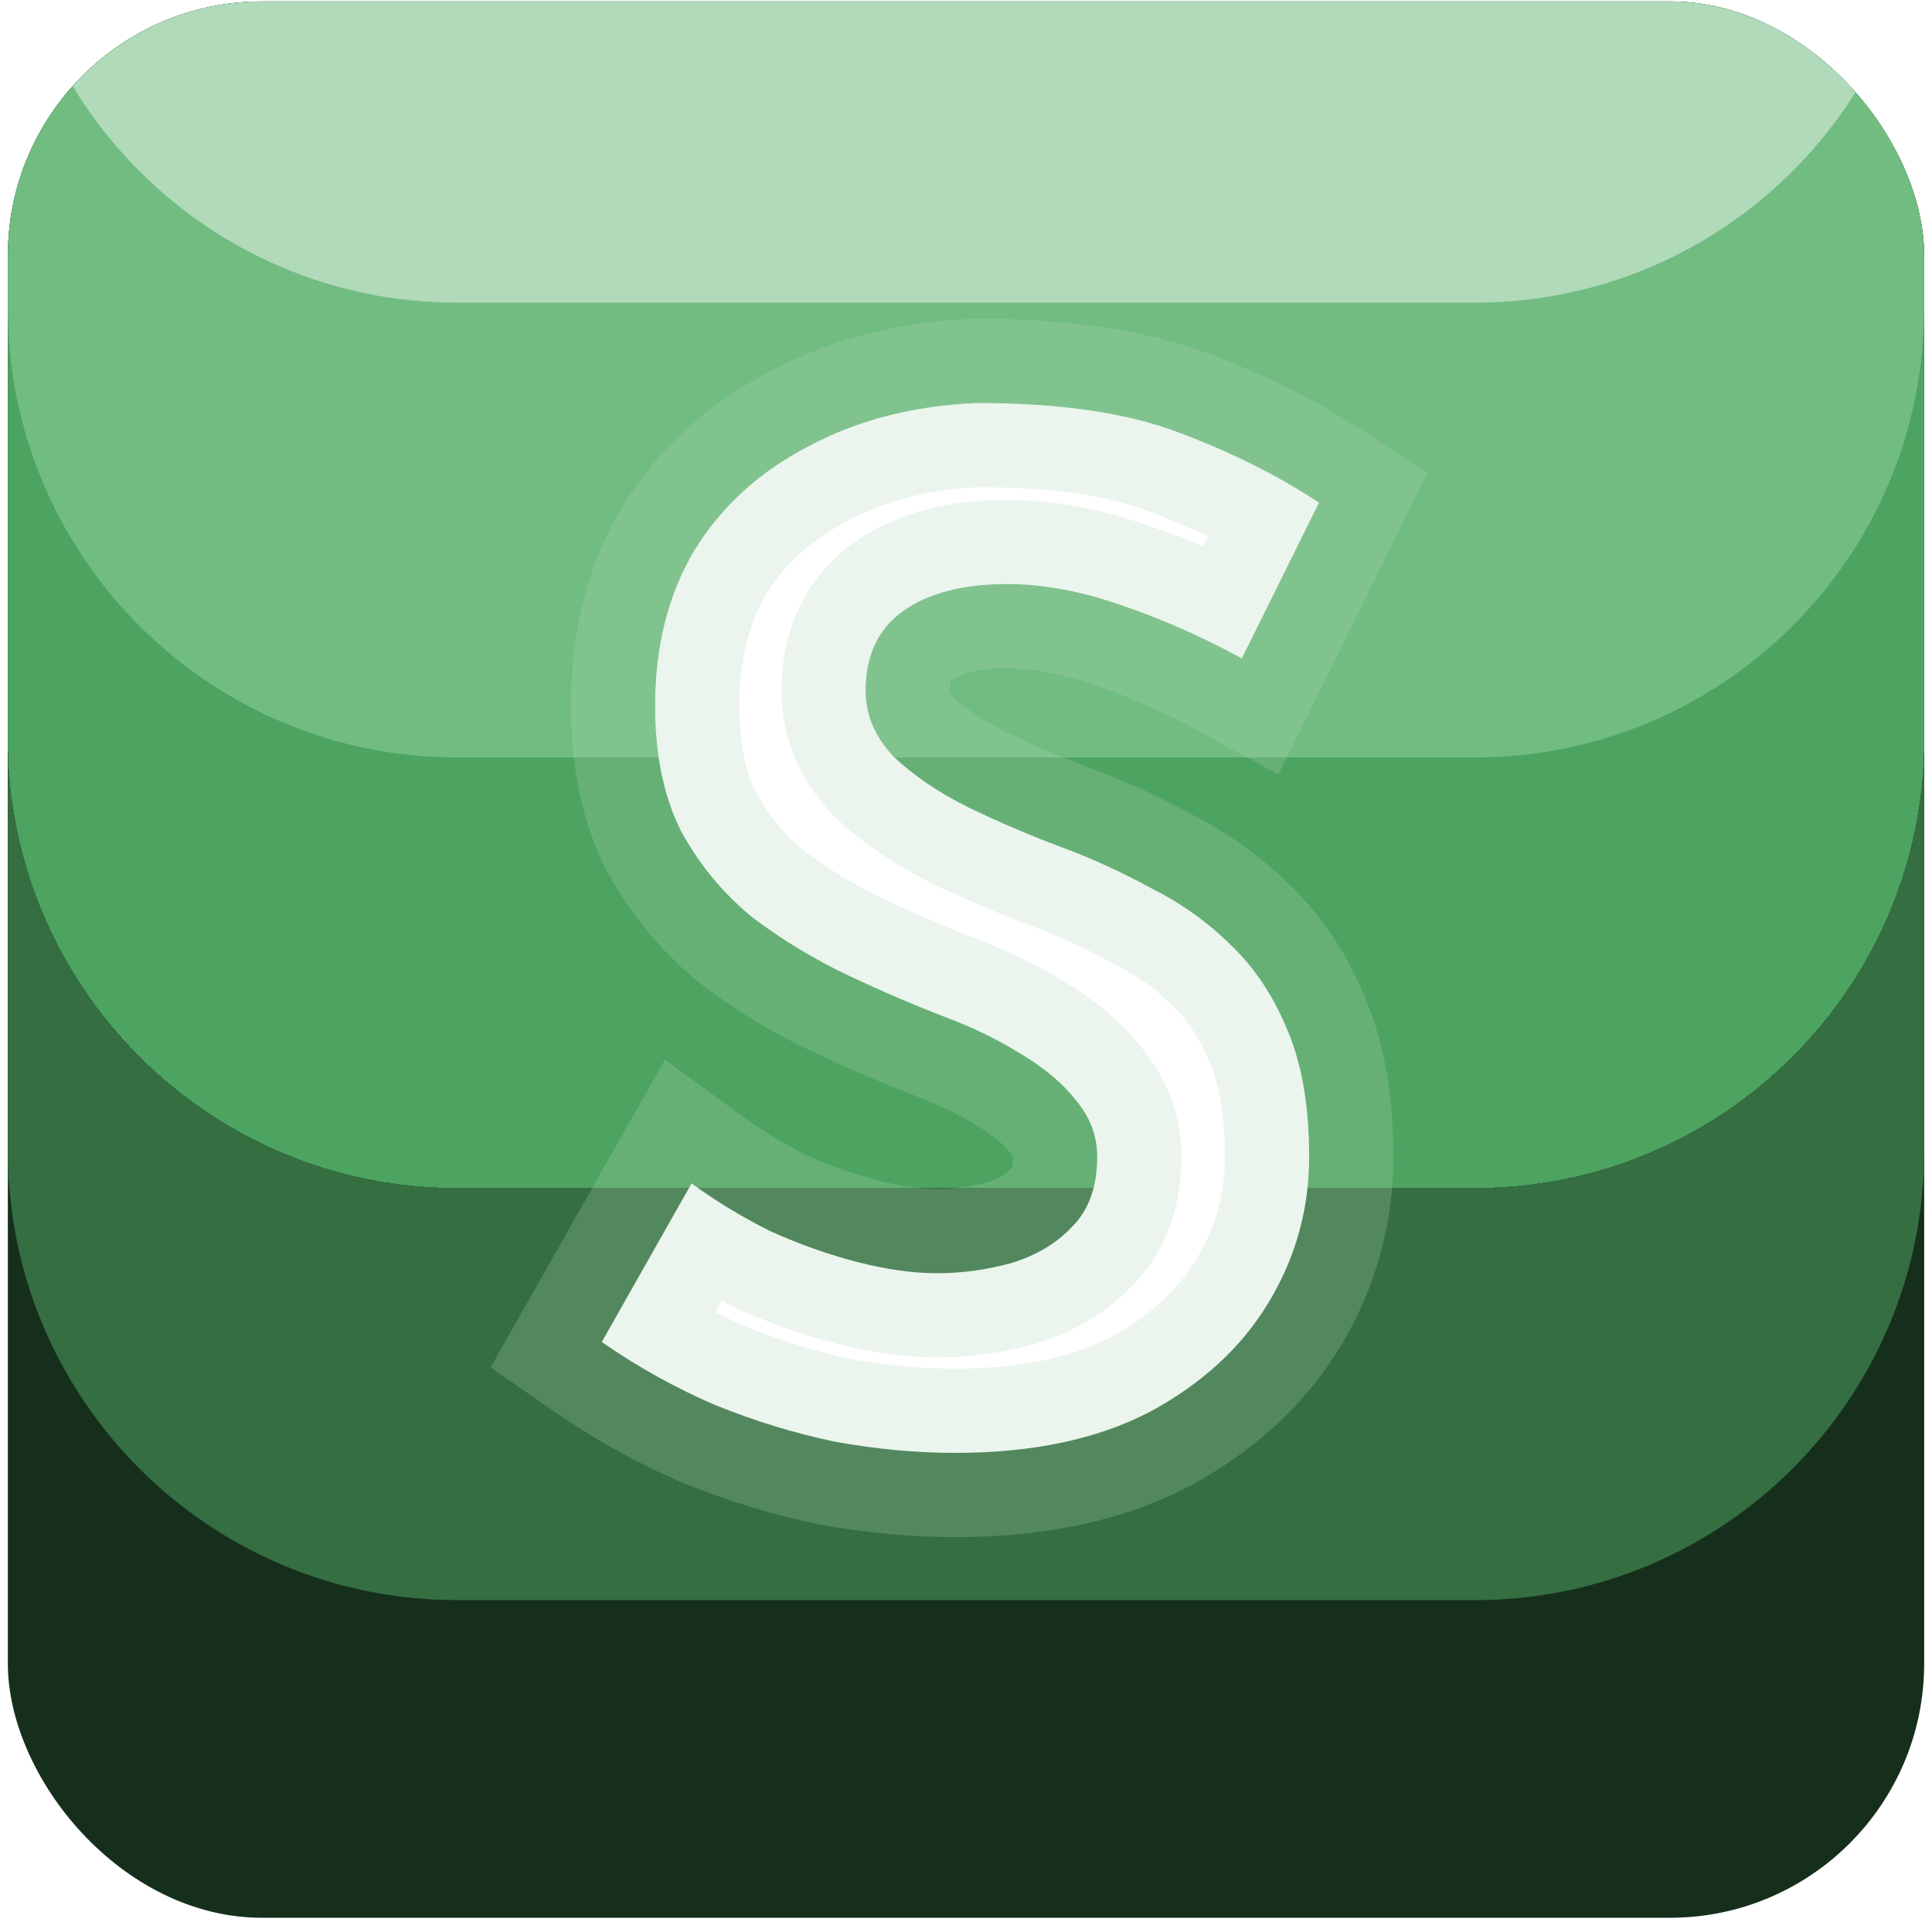<svg width="190" height="189" viewBox="0 0 190 189" fill="none" xmlns="http://www.w3.org/2000/svg">
<g clip-path="url(#clip0_770_1624)">
<rect x="0.771" y="0.137" width="188.459" height="188.459" rx="25" fill="#162F1C"/>
<g filter="url(#filter0_d_770_1624)">
<path d="M0.771 -9.017H189.229V112.451C189.229 136.845 169.454 156.621 145.059 156.621H44.941C20.546 156.621 0.771 136.845 0.771 112.451V-9.017Z" fill="#346E41"/>
</g>
<g filter="url(#filter1_d_770_1624)">
<path d="M0.771 -49.555H189.229V71.913C189.229 96.307 169.454 116.083 145.059 116.083H44.941C20.546 116.083 0.771 96.307 0.771 71.913V-49.555Z" fill="#52AD65" fill-opacity="0.85" shape-rendering="crispEdges"/>
</g>
<g filter="url(#filter2_d_770_1624)">
<path d="M0.771 -91.884H189.229V29.583C189.229 53.978 169.454 73.753 145.059 73.753H44.941C20.546 73.753 0.771 53.978 0.771 29.583V-91.884Z" fill="#71BC81"/>
</g>
<g filter="url(#filter3_d_770_1624)">
<path d="M0.771 -136.606H189.229V-15.139C189.229 9.256 169.454 29.031 145.059 29.031H44.941C20.546 29.031 0.771 9.256 0.771 -15.139V-136.606Z" fill="#B0DAB9"/>
</g>
<path d="M122.123 64.752C118.258 62.636 114.301 60.888 110.252 59.507C106.295 58.127 102.568 57.437 99.071 57.437C94.746 57.437 91.342 58.311 88.857 60.059C86.373 61.808 85.13 64.43 85.13 67.927C85.13 70.32 86.05 72.482 87.891 74.415C89.823 76.255 92.262 77.912 95.207 79.384C98.243 80.856 101.372 82.19 104.593 83.387C107.537 84.491 110.436 85.825 113.289 87.39C116.233 88.862 118.856 90.748 121.156 93.049C123.457 95.257 125.297 98.064 126.678 101.469C128.058 104.782 128.748 108.876 128.748 113.754C128.748 118.907 127.414 123.692 124.745 128.109C122.077 132.526 118.166 136.115 113.013 138.875C107.859 141.544 101.51 142.878 93.964 142.878C90.099 142.878 86.142 142.51 82.094 141.774C78.137 140.946 74.226 139.749 70.361 138.185C66.496 136.529 62.769 134.458 59.18 131.974L68.014 116.376C70.407 118.125 72.984 119.689 75.744 121.069C78.597 122.358 81.449 123.37 84.302 124.106C87.155 124.842 89.777 125.21 92.17 125.21C94.562 125.21 96.955 124.888 99.347 124.244C101.832 123.508 103.856 122.312 105.421 120.655C107.077 118.999 107.905 116.698 107.905 113.754C107.905 111.729 107.215 109.889 105.835 108.232C104.547 106.576 102.752 105.058 100.452 103.677C98.243 102.297 95.805 101.101 93.136 100.088C90.007 98.892 86.787 97.512 83.474 95.948C80.161 94.383 77.032 92.497 74.088 90.288C71.235 87.988 68.889 85.181 67.048 81.868C65.3 78.464 64.425 74.323 64.425 69.445C64.425 63.556 65.714 58.449 68.29 54.124C70.959 49.799 74.686 46.394 79.471 43.91C84.256 41.333 89.777 39.907 96.035 39.631C104.225 39.631 110.85 40.597 115.911 42.529C121.064 44.462 125.665 46.762 129.714 49.431L122.123 64.752Z" fill="white"/>
<path d="M122.123 64.752L118.145 72.016L125.713 76.161L129.543 68.43L122.123 64.752ZM110.252 59.507L107.524 67.327L107.552 67.337L107.58 67.346L110.252 59.507ZM88.857 60.059L84.091 53.286L84.091 53.286L88.857 60.059ZM87.891 74.415L81.894 80.126L82.033 80.273L82.179 80.412L87.891 74.415ZM95.207 79.384L91.503 86.791L91.548 86.814L91.593 86.836L95.207 79.384ZM104.593 83.387L107.501 75.632L107.488 75.628L107.476 75.623L104.593 83.387ZM113.289 87.39L109.306 94.651L109.444 94.727L109.585 94.797L113.289 87.39ZM121.156 93.049L115.3 98.905L115.36 98.965L115.421 99.023L121.156 93.049ZM126.678 101.469L119.003 104.58L119.017 104.617L119.033 104.654L126.678 101.469ZM124.745 128.109L131.834 132.392L131.834 132.392L124.745 128.109ZM113.013 138.875L116.821 146.23L116.872 146.203L116.923 146.176L113.013 138.875ZM82.094 141.774L80.397 149.88L80.504 149.903L80.612 149.922L82.094 141.774ZM70.361 138.185L67.099 145.797L67.176 145.83L67.254 145.862L70.361 138.185ZM59.18 131.974L51.974 127.892L48.245 134.476L54.466 138.783L59.18 131.974ZM68.014 116.376L72.901 109.689L65.391 104.202L60.808 112.295L68.014 116.376ZM75.744 121.069L72.04 128.477L72.186 128.55L72.335 128.617L75.744 121.069ZM84.302 124.106L86.371 116.087L86.371 116.087L84.302 124.106ZM99.347 124.244L101.501 132.241L101.601 132.214L101.7 132.185L99.347 124.244ZM105.421 120.655L99.565 114.799L99.481 114.883L99.4 114.969L105.421 120.655ZM105.835 108.232L99.298 113.317L99.383 113.427L99.473 113.534L105.835 108.232ZM100.452 103.677L96.062 110.7L96.126 110.74L96.191 110.779L100.452 103.677ZM93.136 100.088L90.178 107.824L90.189 107.828L90.199 107.832L93.136 100.088ZM83.474 95.948L79.937 103.436L79.937 103.436L83.474 95.948ZM74.088 90.288L68.889 96.735L69.002 96.826L69.119 96.914L74.088 90.288ZM67.048 81.868L59.681 85.651L59.743 85.772L59.809 85.89L67.048 81.868ZM68.29 54.124L61.242 49.775L61.208 49.83L61.175 49.885L68.29 54.124ZM79.471 43.91L83.287 51.26L83.343 51.231L83.397 51.202L79.471 43.91ZM96.035 39.631V31.349H95.852L95.67 31.357L96.035 39.631ZM115.911 42.529L112.957 50.267L112.98 50.275L113.003 50.284L115.911 42.529ZM129.714 49.431L137.135 53.108L140.387 46.546L134.272 42.516L129.714 49.431ZM126.101 57.489C121.83 55.15 117.437 53.207 112.924 51.668L107.58 67.346C111.164 68.568 114.685 70.122 118.145 72.016L126.101 57.489ZM112.98 51.688C108.315 50.06 103.66 49.155 99.071 49.155V65.719C101.476 65.719 104.275 66.194 107.524 67.327L112.98 51.688ZM99.071 49.155C93.736 49.155 88.448 50.22 84.091 53.286L93.623 66.832C94.235 66.402 95.757 65.719 99.071 65.719V49.155ZM84.091 53.286C79.045 56.837 76.848 62.204 76.848 67.927H93.412C93.412 67.541 93.447 67.279 93.48 67.116C93.512 66.958 93.543 66.89 93.547 66.883C93.548 66.879 93.541 66.894 93.529 66.908C93.518 66.92 93.538 66.892 93.623 66.832L84.091 53.286ZM76.848 67.927C76.848 72.699 78.77 76.847 81.894 80.126L93.888 68.703C93.561 68.359 93.463 68.153 93.441 68.101C93.425 68.064 93.412 68.03 93.412 67.927H76.848ZM82.179 80.412C84.827 82.934 87.987 85.034 91.503 86.791L98.91 71.976C96.537 70.789 94.819 69.576 93.603 68.417L82.179 80.412ZM91.593 86.836C94.872 88.426 98.245 89.864 101.709 91.15L107.476 75.623C104.499 74.517 101.614 73.287 98.82 71.932L91.593 86.836ZM101.685 91.141C104.248 92.102 106.788 93.27 109.306 94.651L117.271 80.128C114.084 78.38 110.827 76.88 107.501 75.632L101.685 91.141ZM109.585 94.797C111.743 95.876 113.637 97.242 115.3 98.905L127.013 87.193C124.075 84.255 120.724 81.848 116.992 79.982L109.585 94.797ZM115.421 99.023C116.762 100.311 117.994 102.092 119.003 104.58L134.353 98.357C132.601 94.036 130.152 90.204 126.892 87.074L115.421 99.023ZM119.033 104.654C119.871 106.665 120.466 109.601 120.466 113.754H137.03C137.03 108.152 136.245 102.898 134.322 98.284L119.033 104.654ZM120.466 113.754C120.466 117.395 119.546 120.699 117.657 123.826L131.834 132.392C135.282 126.684 137.03 120.419 137.03 113.754H120.466ZM117.657 123.826C115.855 126.808 113.122 129.421 109.102 131.575L116.923 146.176C123.21 142.808 128.298 138.244 131.834 132.392L117.657 123.826ZM109.204 131.521C105.528 133.425 100.569 134.596 93.964 134.596V151.16C102.451 151.16 110.191 149.663 116.821 146.23L109.204 131.521ZM93.964 134.596C90.627 134.596 87.166 134.279 83.575 133.626L80.612 149.922C85.118 150.742 89.572 151.16 93.964 151.16V134.596ZM83.79 133.668C80.33 132.944 76.891 131.894 73.468 130.508L67.254 145.862C71.561 147.605 75.943 148.948 80.397 149.88L83.79 133.668ZM73.623 130.573C70.287 129.143 67.045 127.345 63.895 125.164L54.466 138.783C58.493 141.571 62.705 143.914 67.099 145.797L73.623 130.573ZM66.387 136.055L75.221 120.458L60.808 112.295L51.974 127.892L66.387 136.055ZM63.128 123.063C65.909 125.095 68.883 126.898 72.04 128.477L79.448 113.662C77.084 112.48 74.905 111.154 72.901 109.689L63.128 123.063ZM72.335 128.617C75.593 130.088 78.893 131.263 82.233 132.125L86.371 116.087C84.005 115.476 81.6 114.627 79.153 113.521L72.335 128.617ZM82.233 132.125C85.612 132.997 88.94 133.492 92.17 133.492V116.928C90.614 116.928 88.697 116.687 86.371 116.087L82.233 132.125ZM92.17 133.492C95.315 133.492 98.431 133.067 101.501 132.241L97.194 116.247C95.479 116.709 93.81 116.928 92.17 116.928V133.492ZM101.7 132.185C105.389 131.092 108.743 129.199 111.442 126.342L99.4 114.969C98.97 115.424 98.275 115.924 96.995 116.303L101.7 132.185ZM111.277 126.511C114.862 122.926 116.187 118.299 116.187 113.754H99.624C99.624 114.459 99.523 114.794 99.492 114.882C99.477 114.924 99.474 114.92 99.494 114.888C99.515 114.855 99.541 114.823 99.565 114.799L111.277 126.511ZM116.187 113.754C116.187 109.66 114.731 105.971 112.197 102.93L99.473 113.534C99.552 113.629 99.594 113.695 99.614 113.729C99.634 113.762 99.637 113.773 99.633 113.763C99.629 113.753 99.625 113.738 99.623 113.726C99.621 113.713 99.624 113.72 99.624 113.754H116.187ZM112.372 103.148C110.308 100.494 107.657 98.342 104.713 96.576L96.191 110.779C97.848 111.773 98.785 112.658 99.298 113.317L112.372 103.148ZM104.841 96.654C102.132 94.961 99.201 93.531 96.073 92.345L90.199 107.832C92.409 108.67 94.355 109.633 96.062 110.7L104.841 96.654ZM96.094 92.353C93.178 91.238 90.151 89.942 87.01 88.459L79.937 103.436C83.422 105.082 86.837 106.546 90.178 107.824L96.094 92.353ZM87.01 88.459C84.205 87.134 81.556 85.537 79.057 83.663L69.119 96.914C72.508 99.456 76.117 101.632 79.937 103.436L87.01 88.459ZM79.287 83.841C77.292 82.233 75.628 80.259 74.288 77.846L59.809 85.89C62.149 90.103 65.178 93.742 68.889 96.735L79.287 83.841ZM74.415 78.085C73.41 76.128 72.707 73.358 72.707 69.445H56.144C56.144 75.287 57.189 80.799 59.681 85.651L74.415 78.085ZM72.707 69.445C72.707 64.792 73.714 61.202 75.405 58.363L61.175 49.885C57.714 55.696 56.144 62.32 56.144 69.445H72.707ZM75.339 58.473C77.173 55.501 79.747 53.098 83.287 51.26L75.654 36.56C69.625 39.69 64.745 44.098 61.242 49.775L75.339 58.473ZM83.397 51.202C86.928 49.3 91.198 48.134 96.4 47.905L95.67 31.357C88.356 31.68 81.584 33.366 75.544 36.618L83.397 51.202ZM96.035 47.913C103.679 47.913 109.193 48.829 112.957 50.267L118.865 34.792C112.507 32.365 104.77 31.349 96.035 31.349V47.913ZM113.003 50.284C117.653 52.028 121.688 54.06 125.157 56.346L134.272 42.516C129.642 39.465 124.476 36.896 118.819 34.775L113.003 50.284ZM122.293 45.754L114.702 61.075L129.543 68.43L137.135 53.108L122.293 45.754Z" fill="#B0DAB9" fill-opacity="0.25"/>
</g>
<defs>
<filter id="filter0_d_770_1624" x="-3.83" y="-12.882" width="197.661" height="174.84" filterUnits="userSpaceOnUse" color-interpolation-filters="sRGB">
<feFlood flood-opacity="0" result="BackgroundImageFix"/>
<feColorMatrix in="SourceAlpha" type="matrix" values="0 0 0 0 0 0 0 0 0 0 0 0 0 0 0 0 0 0 127 0" result="hardAlpha"/>
<feOffset dy="0.736"/>
<feGaussianBlur stdDeviation="2.301"/>
<feComposite in2="hardAlpha" operator="out"/>
<feColorMatrix type="matrix" values="0 0 0 0 0 0 0 0 0 0 0 0 0 0 0 0 0 0 0.1 0"/>
<feBlend mode="normal" in2="BackgroundImageFix" result="effect1_dropShadow_770_1624"/>
<feBlend mode="normal" in="SourceGraphic" in2="effect1_dropShadow_770_1624" result="shape"/>
</filter>
<filter id="filter1_d_770_1624" x="-3.83" y="-53.42" width="197.661" height="174.84" filterUnits="userSpaceOnUse" color-interpolation-filters="sRGB">
<feFlood flood-opacity="0" result="BackgroundImageFix"/>
<feColorMatrix in="SourceAlpha" type="matrix" values="0 0 0 0 0 0 0 0 0 0 0 0 0 0 0 0 0 0 127 0" result="hardAlpha"/>
<feOffset dy="0.736"/>
<feGaussianBlur stdDeviation="2.301"/>
<feComposite in2="hardAlpha" operator="out"/>
<feColorMatrix type="matrix" values="0 0 0 0 0 0 0 0 0 0 0 0 0 0 0 0 0 0 0.1 0"/>
<feBlend mode="normal" in2="BackgroundImageFix" result="effect1_dropShadow_770_1624"/>
<feBlend mode="normal" in="SourceGraphic" in2="effect1_dropShadow_770_1624" result="shape"/>
</filter>
<filter id="filter2_d_770_1624" x="-3.83" y="-95.749" width="197.661" height="174.84" filterUnits="userSpaceOnUse" color-interpolation-filters="sRGB">
<feFlood flood-opacity="0" result="BackgroundImageFix"/>
<feColorMatrix in="SourceAlpha" type="matrix" values="0 0 0 0 0 0 0 0 0 0 0 0 0 0 0 0 0 0 127 0" result="hardAlpha"/>
<feOffset dy="0.736"/>
<feGaussianBlur stdDeviation="2.301"/>
<feComposite in2="hardAlpha" operator="out"/>
<feColorMatrix type="matrix" values="0 0 0 0 0 0 0 0 0 0 0 0 0 0 0 0 0 0 0.1 0"/>
<feBlend mode="normal" in2="BackgroundImageFix" result="effect1_dropShadow_770_1624"/>
<feBlend mode="normal" in="SourceGraphic" in2="effect1_dropShadow_770_1624" result="shape"/>
</filter>
<filter id="filter3_d_770_1624" x="-3.83" y="-140.471" width="197.661" height="174.84" filterUnits="userSpaceOnUse" color-interpolation-filters="sRGB">
<feFlood flood-opacity="0" result="BackgroundImageFix"/>
<feColorMatrix in="SourceAlpha" type="matrix" values="0 0 0 0 0 0 0 0 0 0 0 0 0 0 0 0 0 0 127 0" result="hardAlpha"/>
<feOffset dy="0.736"/>
<feGaussianBlur stdDeviation="2.301"/>
<feComposite in2="hardAlpha" operator="out"/>
<feColorMatrix type="matrix" values="0 0 0 0 0 0 0 0 0 0 0 0 0 0 0 0 0 0 0.1 0"/>
<feBlend mode="normal" in2="BackgroundImageFix" result="effect1_dropShadow_770_1624"/>
<feBlend mode="normal" in="SourceGraphic" in2="effect1_dropShadow_770_1624" result="shape"/>
</filter>
<clipPath id="clip0_770_1624">
<rect x="0.771" y="0.137" width="188.459" height="188.459" rx="25" fill="white"/>
</clipPath>
</defs>
</svg>
